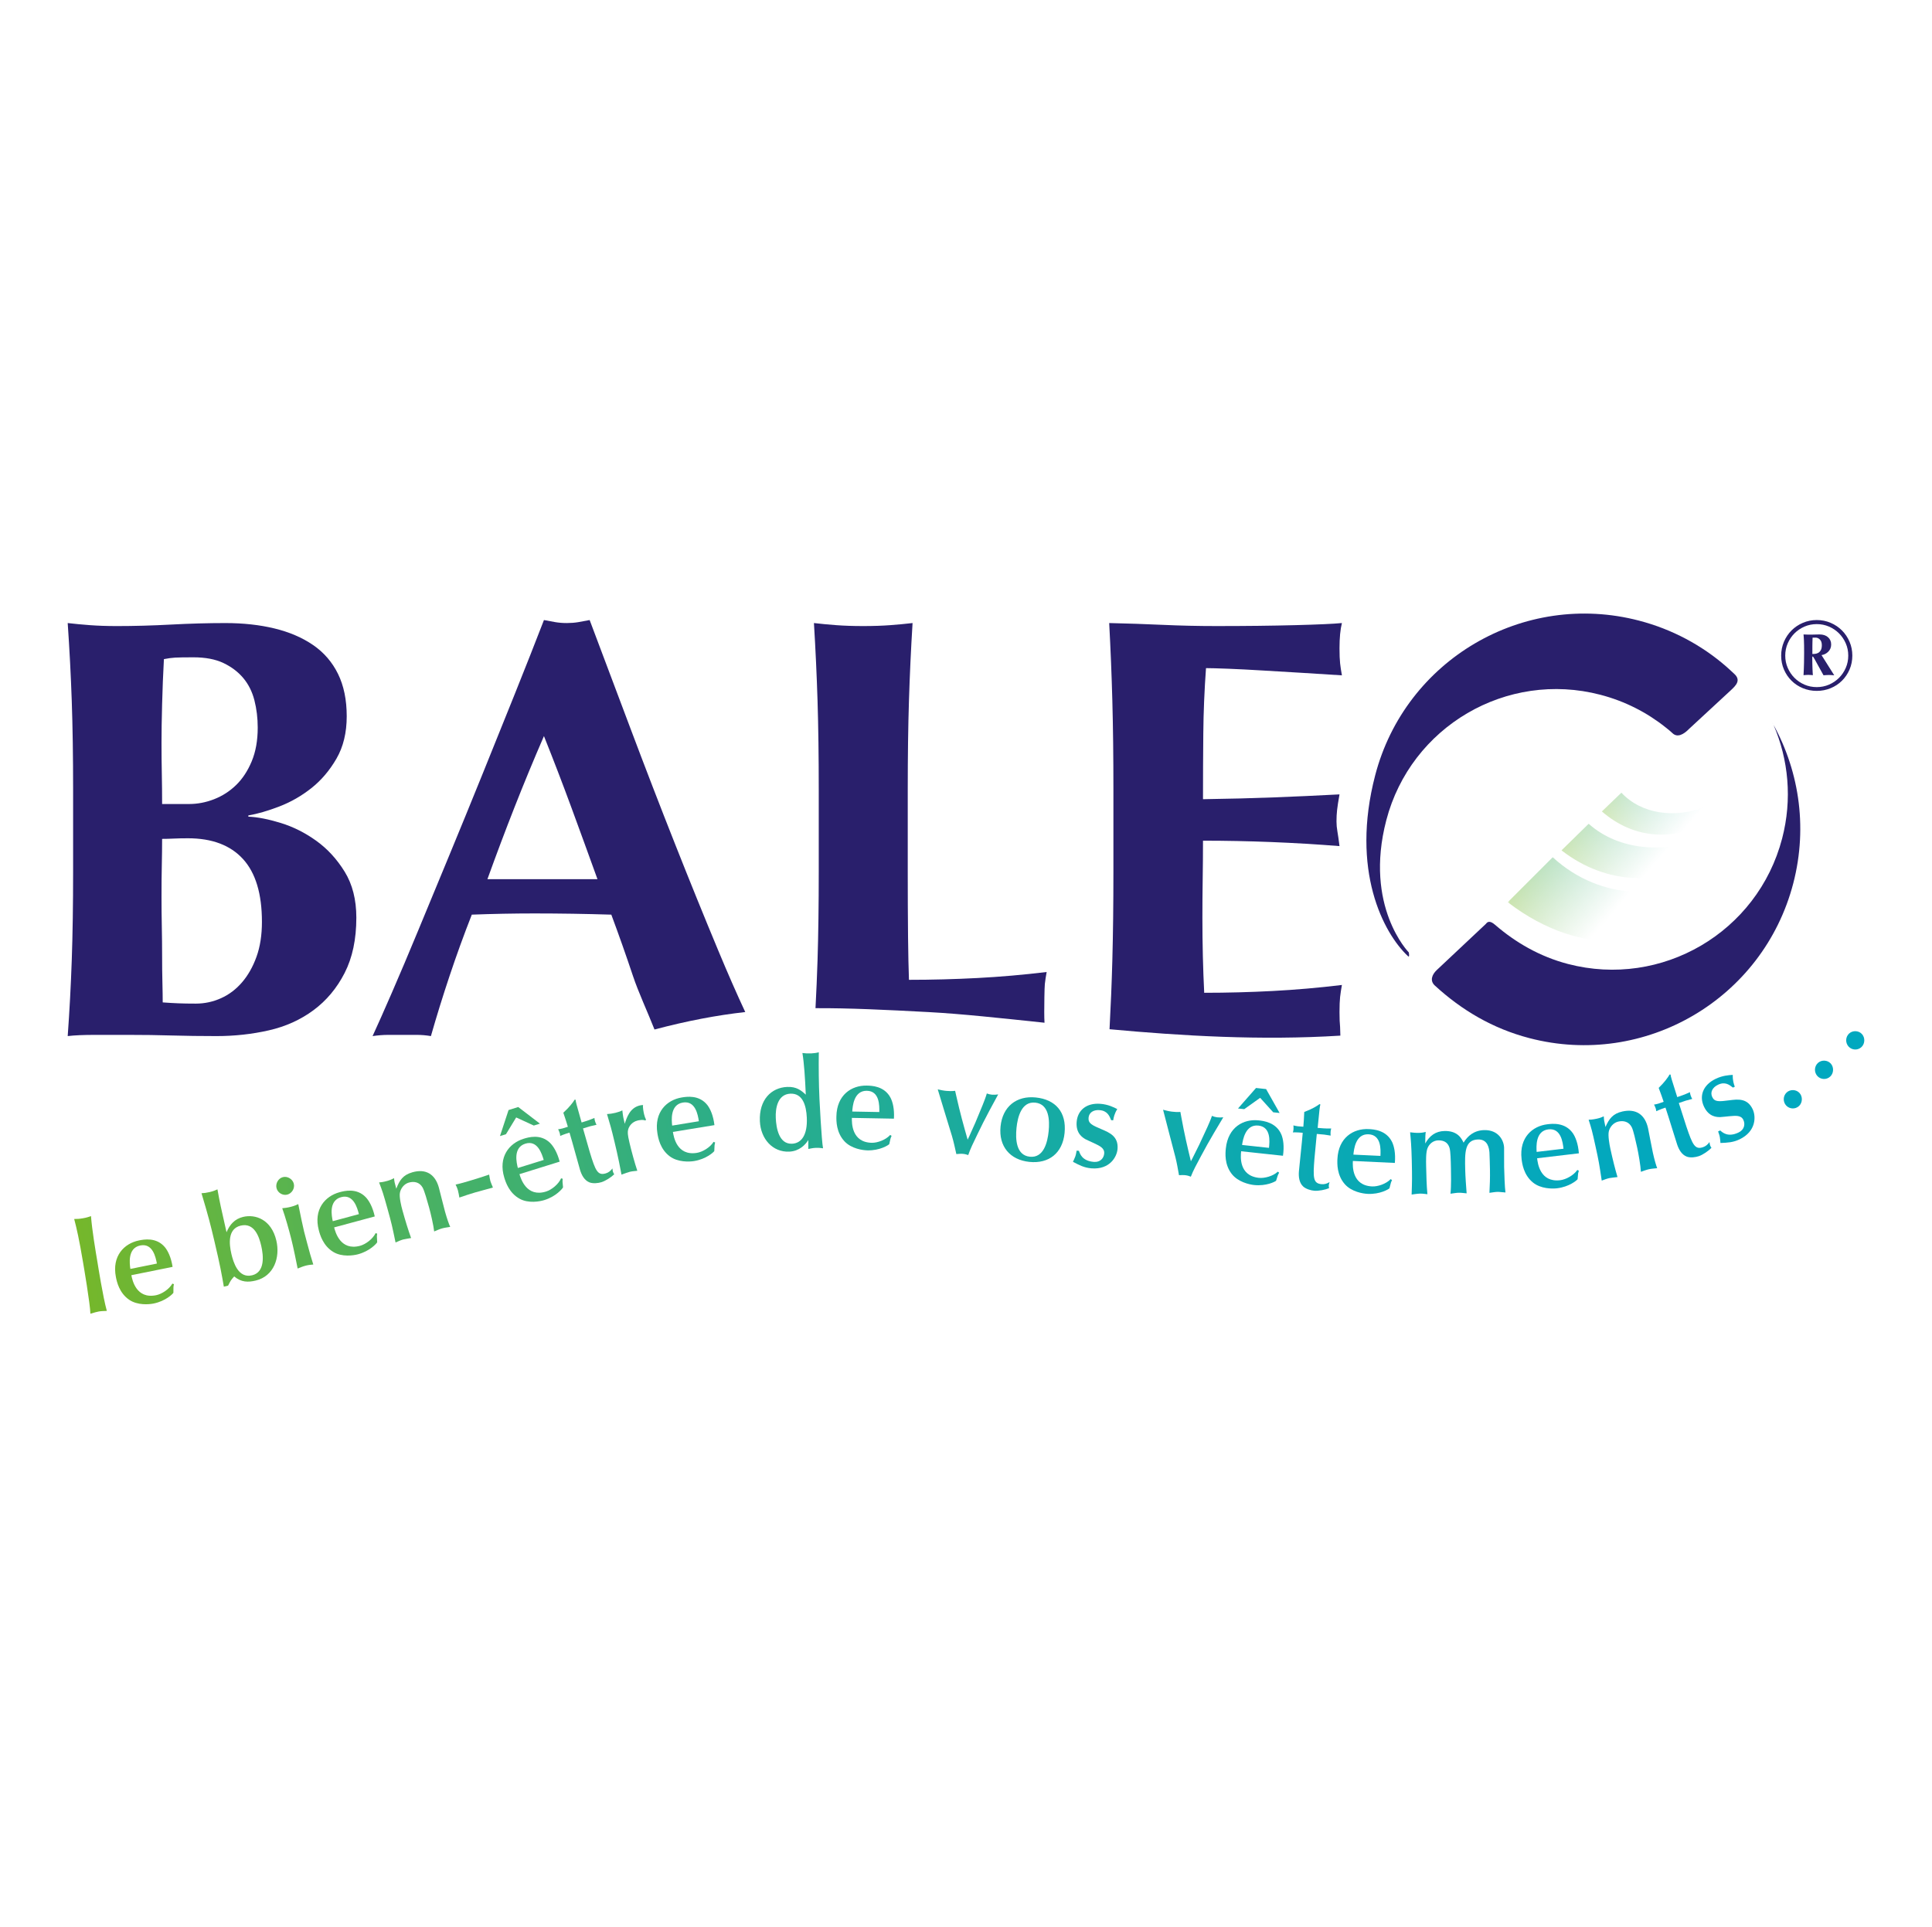 <?xml version="1.0" encoding="UTF-8"?> <!-- Generator: Adobe Illustrator 17.0.0, SVG Export Plug-In . SVG Version: 6.00 Build 0) --> <svg xmlns="http://www.w3.org/2000/svg" xmlns:xlink="http://www.w3.org/1999/xlink" id="Calque_1" x="0px" y="0px" width="445px" height="444px" viewBox="0 0 445 444" xml:space="preserve"> <g> <g> <path fill="#291F6C" d="M410.899,147.841c0.428-0.999,1.012-1.869,1.753-2.609c0.74-0.739,1.607-1.323,2.609-1.75 c0.998-0.427,2.064-0.641,3.194-0.641c1.13,0,2.193,0.214,3.194,0.641c0.999,0.427,1.868,1.012,2.609,1.75 c0.739,0.741,1.323,1.611,1.75,2.609c0.428,1.001,0.641,2.066,0.641,3.195c0,1.144-0.213,2.212-0.641,3.204 c-0.428,0.992-1.012,1.854-1.75,2.586c-0.74,0.734-1.61,1.306-2.609,1.718c-1.001,0.412-2.064,0.618-3.194,0.618 c-1.13,0-2.196-0.206-3.194-0.618c-1.001-0.412-1.868-0.985-2.609-1.718c-0.742-0.732-1.326-1.594-1.753-2.586 c-0.425-0.993-0.641-2.06-0.641-3.204C410.259,149.908,410.475,148.842,410.899,147.841z M425.138,148.209 c-0.381-0.877-0.901-1.644-1.556-2.301c-0.657-0.656-1.423-1.176-2.299-1.557c-0.88-0.381-1.822-0.573-2.828-0.573 c-1.009,0-1.95,0.192-2.829,0.573c-0.877,0.381-1.644,0.901-2.301,1.557c-0.655,0.656-1.172,1.423-1.553,2.301 c-0.384,0.877-0.575,1.82-0.575,2.827s0.191,1.95,0.575,2.827c0.381,0.877,0.898,1.644,1.553,2.301 c0.657,0.656,1.423,1.174,2.301,1.557c0.879,0.381,1.82,0.571,2.829,0.571c1.006,0,1.947-0.191,2.828-0.571 c0.876-0.383,1.642-0.901,2.299-1.557c0.655-0.656,1.175-1.423,1.556-2.301c0.384-0.877,0.572-1.82,0.572-2.827 S425.522,149.087,425.138,148.209z M421.865,155.522c-0.198-0.015-0.404-0.022-0.617-0.022c-0.215,0-0.421,0.007-0.618,0.022 c-0.198,0.015-0.404,0.031-0.619,0.046c-0.597-1.069-1.052-1.895-1.374-2.485c-0.32-0.587-0.558-1.017-0.709-1.292 c-0.153-0.275-0.251-0.435-0.296-0.481c-0.047-0.047-0.085-0.07-0.117-0.07c-0.045,0-0.072,0.02-0.079,0.058 c-0.007,0.038-0.013,0.14-0.013,0.309c0,0.336,0.006,0.707,0.013,1.11c0.007,0.404,0.017,0.798,0.033,1.179 c0.015,0.382,0.031,0.722,0.045,1.019c0.016,0.297,0.032,0.507,0.047,0.629c-0.166-0.014-0.344-0.029-0.524-0.045 c-0.185-0.016-0.369-0.023-0.552-0.023c-0.166,0-0.345,0.007-0.527,0.023c-0.183,0.015-0.365,0.031-0.549,0.045 c0-0.076,0.009-0.225,0.023-0.446c0.013-0.222,0.029-0.534,0.044-0.939c0.016-0.404,0.031-0.912,0.047-1.521 c0.016-0.61,0.023-1.344,0.023-2.198c0-0.701-0.003-1.295-0.01-1.774c-0.009-0.48-0.02-0.882-0.036-1.201 c-0.016-0.322-0.031-0.584-0.047-0.79c-0.012-0.207-0.028-0.379-0.044-0.515c0.307,0.015,0.607,0.026,0.904,0.033 c0.299,0.008,0.593,0.01,0.883,0.01c0.21,0,0.473-0.005,0.777-0.02c0.307-0.015,0.68-0.023,1.123-0.023 c0.823,0,1.477,0.214,1.956,0.641c0.48,0.428,0.723,0.983,0.723,1.67c0,0.657-0.219,1.206-0.654,1.65 c-0.435,0.442-0.958,0.707-1.566,0.8l2.928,4.646C422.27,155.553,422.062,155.537,421.865,155.522z M419.175,147.327 c-0.298-0.29-0.622-0.435-0.972-0.435h-0.71c-0.016,0.412-0.026,0.793-0.033,1.145c-0.009,0.351-0.013,0.672-0.013,0.961v1.671 c0.155,0,0.352-0.012,0.597-0.035c0.244-0.023,0.483-0.094,0.72-0.217c0.238-0.122,0.438-0.324,0.607-0.607 c0.168-0.28,0.253-0.674,0.253-1.179C419.623,148.052,419.474,147.617,419.175,147.327z"></path> </g> <g> <path fill="#291F6C" d="M16.529,221.165c-0.207,5.956-0.519,11.798-0.934,17.522c1.566-0.187,3.661-0.277,6.289-0.277 c2.625,0,5.183,0,7.672,0c3.501,0,6.841,0.045,10.02,0.139c3.176,0.091,6.609,0.139,10.297,0.139 c4.146,0,8.154-0.438,12.024-1.317c3.869-0.876,7.302-2.423,10.296-4.639c2.995-2.216,5.391-5.077,7.187-8.588 c1.796-3.508,2.696-7.756,2.696-12.742c0-4.155-0.9-7.686-2.696-10.595c-1.796-2.908-3.984-5.284-6.564-7.132 c-2.579-1.847-5.297-3.207-8.154-4.086c-2.857-0.877-5.345-1.362-7.464-1.454v-0.277c2.131-0.368,4.519-1.061,7.161-2.077 c2.64-1.016,5.097-2.425,7.369-4.225c2.27-1.801,4.194-4.063,5.77-6.786c1.575-2.722,2.363-5.978,2.363-9.765 c0-3.785-0.671-7.04-2.008-9.764c-1.34-2.722-3.255-4.94-5.748-6.649c-2.493-1.706-5.449-2.978-8.865-3.809 c-3.417-0.831-7.202-1.247-11.357-1.247c-3.971,0-8.127,0.117-12.466,0.346c-4.341,0.232-8.496,0.347-12.465,0.347 c-2.309,0-4.387-0.07-6.232-0.209c-1.848-0.139-3.556-0.298-5.125-0.485c0.415,6.004,0.727,11.98,0.934,17.936 c0.208,5.956,0.312,12.766,0.312,20.43v18.837C16.84,208.402,16.737,215.211,16.529,221.165z M37.339,162.233 c0.091-3.508,0.229-6.97,0.415-10.388c0.922-0.184,1.776-0.299,2.563-0.346c0.783-0.045,2.192-0.07,4.224-0.07 c2.771,0,5.077,0.439,6.925,1.317c1.847,0.879,3.37,2.032,4.571,3.463c1.199,1.432,2.053,3.14,2.562,5.124 c0.506,1.987,0.762,4.086,0.762,6.302c0,2.956-0.463,5.54-1.385,7.757c-0.924,2.216-2.125,4.039-3.601,5.47 c-1.478,1.434-3.163,2.517-5.055,3.255c-1.893,0.74-3.809,1.108-5.748,1.108h-6.233c0-2.4-0.024-4.731-0.069-6.994 c-0.047-2.263-0.069-4.641-0.069-7.134C37.201,168.696,37.246,165.743,37.339,162.233z M37.27,199.282 c0.045-2.077,0.069-4.086,0.069-6.025c0.831,0,1.707-0.022,2.631-0.069c0.922-0.045,2.031-0.07,3.325-0.07 c5.54,0,9.764,1.593,12.673,4.779c2.909,3.185,4.363,8.011,4.363,14.474c0,3.047-0.415,5.725-1.247,8.033 c-0.831,2.308-1.939,4.271-3.324,5.886c-1.385,1.616-3.001,2.839-4.848,3.67c-1.848,0.832-3.787,1.247-5.817,1.247 c-1.571,0-2.908-0.022-4.017-0.069c-1.108-0.045-2.309-0.115-3.601-0.209c0-1.198-0.024-2.722-0.069-4.571 c-0.047-1.845-0.069-3.877-0.069-6.093c0-2.216-0.024-4.479-0.069-6.787c-0.047-2.308-0.069-4.571-0.069-6.788 C37.201,203.832,37.223,201.36,37.27,199.282z"></path> <path fill="#291F6C" d="M165.456,219.019c-3.234-7.756-6.558-15.949-9.973-24.584c-3.417-8.633-6.811-17.428-10.18-26.385 c-3.372-8.956-6.534-17.358-9.488-25.207c-0.924,0.186-1.801,0.346-2.631,0.485c-0.831,0.139-1.71,0.207-2.632,0.207 c-0.924,0-1.801-0.069-2.631-0.207c-0.831-0.139-1.71-0.299-2.632-0.485c-2.032,5.262-4.272,10.941-6.717,17.036 c-2.447,6.095-4.941,12.281-7.479,18.56c-2.541,6.28-5.079,12.488-7.618,18.628c-2.541,6.143-4.917,11.89-7.133,17.244 c-2.216,5.356-4.248,10.159-6.094,14.404c-1.848,4.249-3.324,7.573-4.432,9.973c1.292-0.187,2.493-0.277,3.601-0.277 c1.108,0,2.217,0,3.325,0c1.108,0,2.192,0,3.255,0c1.06,0,2.147,0.09,3.255,0.277c1.292-4.524,2.722-9.141,4.294-13.85 c1.569-4.709,3.276-9.418,5.125-14.128c2.4-0.09,4.8-0.161,7.202-0.207c2.4-0.045,4.8-0.07,7.202-0.07 c2.954,0,5.909,0.025,8.865,0.07c2.954,0.047,5.908,0.117,8.864,0.207c1.753,4.709,3.415,9.419,4.987,14.128 c1.242,3.73,3.385,8.329,4.96,12.334c7.6-2.012,14.323-3.279,20.903-4.023C169.713,228.987,167.649,224.286,165.456,219.019z M112.27,202.537c2.03-5.63,4.107-11.15,6.232-16.551c2.123-5.401,4.384-10.872,6.786-16.412 c2.216,5.54,4.315,11.011,6.302,16.412c1.985,5.401,3.993,10.921,6.025,16.551H112.27z"></path> <path fill="#291F6C" d="M213.947,233.162c7.57,0.406,16.614,1.394,26.637,2.449c-0.041-0.688-0.061-1.5-0.061-2.463 c0-1.477,0.044-5.622,0.137-6.452c0.093-0.832,0.231-1.753,0.417-2.771c-5.357,0.647-10.665,1.108-15.929,1.385 c-5.264,0.277-10.524,0.415-15.788,0.415c-0.093-3.6-0.163-4.857-0.207-9.753c-0.05-4.893-0.07-9.972-0.07-15.234V181.9 c0-7.664,0.09-14.474,0.277-20.43c0.184-5.956,0.461-11.932,0.832-17.936c-1.574,0.187-3.279,0.346-5.127,0.485 c-1.848,0.139-3.924,0.209-6.233,0.209c-2.306,0-4.385-0.07-6.23-0.209c-1.848-0.139-3.556-0.298-5.127-0.485 c0.368,6.004,0.645,11.98,0.832,17.936c0.184,5.956,0.277,12.766,0.277,20.43v18.837c0,7.665-0.093,14.474-0.277,20.428 c-0.117,3.749-0.283,7.437-0.473,11.094C195.589,232.222,203.93,232.625,213.947,233.162z"></path> <path fill="#291F6C" d="M308.728,238.583c-0.02-1.057-0.044-1.804-0.061-1.974c-0.09-0.832-0.137-1.985-0.137-3.463 c0-1.477,0.047-2.632,0.137-3.463c0.093-0.832,0.231-1.753,0.417-2.771c-5.357,0.647-10.665,1.108-15.929,1.385 c-5.264,0.277-10.525,0.415-15.789,0.415c-0.277-5.54-0.415-11.309-0.415-17.313c0-2.953,0.02-5.908,0.067-8.864 c0.047-2.955,0.07-5.908,0.07-8.864c10.435,0,20.916,0.415,31.441,1.247c-0.187-1.476-0.347-2.609-0.485-3.394 c-0.14-0.784-0.207-1.544-0.207-2.285c0-0.923,0.044-1.801,0.137-2.632c0.091-0.831,0.277-2.031,0.555-3.601 c-5.264,0.277-10.318,0.508-15.167,0.692c-4.846,0.187-10.271,0.326-16.274,0.416c0-5.077,0.02-10.11,0.07-15.097 c0.044-4.987,0.254-10.017,0.622-15.097c1.016,0,2.724,0.048,5.127,0.139c2.4,0.093,5.1,0.232,8.102,0.416 c2.998,0.186,6.093,0.369,9.278,0.553c3.185,0.187,6.116,0.371,8.797,0.555c-0.187-1.016-0.324-1.94-0.417-2.771 c-0.09-0.831-0.137-1.984-0.137-3.463c0-2.4,0.184-4.338,0.555-5.817c-1.848,0.187-5.427,0.346-10.735,0.485 c-5.311,0.139-11.38,0.209-18.212,0.209c-4.155,0-8.265-0.092-12.326-0.277c-4.065-0.184-8.173-0.323-12.331-0.416 c0.324,6.004,0.566,11.98,0.727,17.936c0.161,5.956,0.245,12.766,0.245,20.43v18.837c0,7.665-0.085,14.474-0.245,20.428 c-0.146,5.414-0.368,10.721-0.648,15.943C272.108,238.633,290.402,239.734,308.728,238.583z"></path> </g> <g> <linearGradient id="SVGID_1_" gradientUnits="userSpaceOnUse" x1="14.504" y1="289.083" x2="448.017" y2="239.753" gradientTransform="matrix(0.988 -0.018 0.018 1 -2.347 3.118)"> <stop offset="0" style="stop-color:#76B72A"></stop> <stop offset="0.067" style="stop-color:#65B540"></stop> <stop offset="0.205" style="stop-color:#46B167"></stop> <stop offset="0.349" style="stop-color:#2DAE87"></stop> <stop offset="0.496" style="stop-color:#19ABA0"></stop> <stop offset="0.649" style="stop-color:#0BA9B2"></stop> <stop offset="0.812" style="stop-color:#03A8BD"></stop> <stop offset="1" style="stop-color:#00A8C0"></stop> </linearGradient> <path fill="url(#SVGID_1_)" d="M17.086,280.825c0.747-0.009,1.106-0.009,2.039-0.171c0.961-0.165,1.266-0.308,1.833-0.502 c0.245,3.233,1.024,7.861,1.535,10.894c0.1,0.59,1.204,7.68,2.113,10.951c-0.592,0.041-1.193,0.023-1.805,0.127 c-0.495,0.086-0.98,0.229-1.979,0.524c-0.062-2.325-1.566-11.074-1.684-11.782c-0.923-5.481-1.461-7.785-2.052-10.048V280.825z"></path> <linearGradient id="SVGID_2_" gradientUnits="userSpaceOnUse" x1="14.879" y1="292.37" x2="448.37" y2="243.042" gradientTransform="matrix(0.988 -0.018 0.018 1 -2.347 3.118)"> <stop offset="0" style="stop-color:#76B72A"></stop> <stop offset="0.067" style="stop-color:#65B540"></stop> <stop offset="0.205" style="stop-color:#46B167"></stop> <stop offset="0.349" style="stop-color:#2DAE87"></stop> <stop offset="0.496" style="stop-color:#19ABA0"></stop> <stop offset="0.649" style="stop-color:#0BA9B2"></stop> <stop offset="0.812" style="stop-color:#03A8BD"></stop> <stop offset="1" style="stop-color:#00A8C0"></stop> </linearGradient> <path fill="url(#SVGID_2_)" d="M30.256,293.772c0.214,1.085,1.095,5.543,5.7,4.611c1.303-0.263,3.012-1.371,3.747-2.677 l0.359,0.14c-0.047,0.222-0.093,0.445-0.11,0.663l-0.012,1.312c-0.155,0.276-1.79,1.917-4.569,2.479 c-1.072,0.217-3.708,0.445-5.625-0.874c-2.301-1.579-2.844-4.184-3.047-5.208c-0.962-4.87,1.898-7.764,5.316-8.455 c1.072-0.216,3.996-0.807,5.973,1.568c0.677,0.841,1.412,2.277,1.766,4.522L30.256,293.772z M36.14,291.091 c-0.284-1.439-0.939-4.75-3.835-4.166c-2.983,0.603-2.438,4.274-2.276,5.4L36.14,291.091z"></path> <linearGradient id="SVGID_3_" gradientUnits="userSpaceOnUse" x1="14.26" y1="286.933" x2="447.744" y2="237.605" gradientTransform="matrix(0.988 -0.018 0.018 1 -2.347 3.118)"> <stop offset="0" style="stop-color:#76B72A"></stop> <stop offset="0.067" style="stop-color:#65B540"></stop> <stop offset="0.205" style="stop-color:#46B167"></stop> <stop offset="0.349" style="stop-color:#2DAE87"></stop> <stop offset="0.496" style="stop-color:#19ABA0"></stop> <stop offset="0.649" style="stop-color:#0BA9B2"></stop> <stop offset="0.812" style="stop-color:#03A8BD"></stop> <stop offset="1" style="stop-color:#00A8C0"></stop> </linearGradient> <path fill="url(#SVGID_3_)" d="M58.905,295.007c-1.723,0.416-3.328,0.436-4.96-0.952c-0.725,0.79-0.812,0.934-1.41,2.124 l-0.977,0.236c-0.523-2.978-0.812-4.722-2.193-10.566c-0.9-3.807-1.368-5.661-2.955-10.959c0.602-0.023,1.161-0.096,1.965-0.29 c0.804-0.194,1.243-0.394,1.71-0.604c0.59,3.27,0.742,3.909,2.093,9.883c0.735-1.775,1.885-3.068,3.81-3.533 c2.842-0.687,6.51,0.577,7.658,5.432C64.571,289.704,63.097,293.994,58.905,295.007z M60.153,286.93 c-0.454-1.918-1.536-5.344-4.724-4.575c-2.987,0.724-2.685,4.184-2.128,6.538c0.426,1.803,1.526,5.686,4.77,4.902 C61.029,293.08,60.729,289.372,60.153,286.93z"></path> <linearGradient id="SVGID_4_" gradientUnits="userSpaceOnUse" x1="14.1" y1="285.6" x2="447.656" y2="236.264" gradientTransform="matrix(0.988 -0.018 0.018 1 -2.347 3.118)"> <stop offset="0" style="stop-color:#76B72A"></stop> <stop offset="0.067" style="stop-color:#65B540"></stop> <stop offset="0.205" style="stop-color:#46B167"></stop> <stop offset="0.349" style="stop-color:#2DAE87"></stop> <stop offset="0.496" style="stop-color:#19ABA0"></stop> <stop offset="0.649" style="stop-color:#0BA9B2"></stop> <stop offset="0.812" style="stop-color:#03A8BD"></stop> <stop offset="1" style="stop-color:#00A8C0"></stop> </linearGradient> <path fill="url(#SVGID_4_)" d="M63.693,273.716c-0.269-1.071,0.407-2.263,1.466-2.536c1.059-0.273,2.243,0.442,2.512,1.514 c0.277,1.101-0.471,2.25-1.501,2.514C65.139,275.474,63.969,274.817,63.693,273.716z M67.914,289.072 c-0.315-1.493-0.547-2.543-0.817-3.614c-0.515-2.058-1.38-5.137-2.09-7.113c0.595-0.061,1.131-0.105,1.96-0.318 c0.858-0.222,1.295-0.426,1.731-0.629l0.27,1.318c0.248,1.232,0.81,3.956,1.072,4.998c0.32,1.276,1.127,4.245,1.409,5.252 c0.096,0.377,0.624,1.998,0.712,2.346c-0.566,0.052-1.074,0.092-1.703,0.252c-0.659,0.169-1.266,0.418-1.902,0.674L67.914,289.072 z"></path> <linearGradient id="SVGID_5_" gradientUnits="userSpaceOnUse" x1="14.317" y1="287.456" x2="447.818" y2="238.127" gradientTransform="matrix(0.988 -0.018 0.018 1 -2.347 3.118)"> <stop offset="0" style="stop-color:#76B72A"></stop> <stop offset="0.067" style="stop-color:#65B540"></stop> <stop offset="0.205" style="stop-color:#46B167"></stop> <stop offset="0.349" style="stop-color:#2DAE87"></stop> <stop offset="0.496" style="stop-color:#19ABA0"></stop> <stop offset="0.649" style="stop-color:#0BA9B2"></stop> <stop offset="0.812" style="stop-color:#03A8BD"></stop> <stop offset="1" style="stop-color:#00A8C0"></stop> </linearGradient> <path fill="url(#SVGID_5_)" d="M76.96,282.761c0.282,1.069,1.439,5.462,5.977,4.239c1.285-0.347,2.922-1.56,3.574-2.914 l0.367,0.118c-0.033,0.225-0.065,0.451-0.068,0.667l0.069,1.314c-0.139,0.283-1.666,2.026-4.408,2.765 c-1.055,0.286-3.672,0.68-5.668-0.514c-2.394-1.429-3.1-3.994-3.366-5.004c-1.264-4.798,1.412-7.871,4.781-8.779 c1.055-0.285,3.938-1.061,6.058,1.184c0.728,0.793,1.553,2.182,2.044,4.401L76.96,282.761z M82.668,279.707 c-0.373-1.416-1.234-4.683-4.087-3.914c-2.94,0.793-2.168,4.422-1.936,5.537L82.668,279.707z"></path> <linearGradient id="SVGID_6_" gradientUnits="userSpaceOnUse" x1="14.094" y1="285.515" x2="447.606" y2="236.184" gradientTransform="matrix(0.988 -0.018 0.018 1 -2.347 3.118)"> <stop offset="0" style="stop-color:#76B72A"></stop> <stop offset="0.067" style="stop-color:#65B540"></stop> <stop offset="0.205" style="stop-color:#46B167"></stop> <stop offset="0.349" style="stop-color:#2DAE87"></stop> <stop offset="0.496" style="stop-color:#19ABA0"></stop> <stop offset="0.649" style="stop-color:#0BA9B2"></stop> <stop offset="0.812" style="stop-color:#03A8BD"></stop> <stop offset="1" style="stop-color:#00A8C0"></stop> </linearGradient> <path fill="url(#SVGID_6_)" d="M102.511,279.161c0.401,1.438,0.887,2.852,1.185,3.483c-0.642,0.12-1.27,0.174-1.895,0.353 c-0.626,0.178-1.276,0.487-1.799,0.699c-0.158-1.447-0.797-4.185-1.174-5.537c-0.416-1.495-1.074-3.857-1.488-4.576 c-0.718-1.255-1.951-1.493-3.173-1.146c-1.079,0.308-1.874,1.311-2.065,2.391c-0.166,0.947,0.302,2.957,0.575,3.936 c0.729,2.619,1.322,4.531,2.01,6.446c-0.292,0.053-1.583,0.264-1.839,0.339c-0.568,0.162-1.169,0.426-1.742,0.683 c-0.81-3.9-0.901-4.341-1.856-7.766c-1.018-3.654-1.143-3.991-1.935-6.064c0.301-0.023,0.901-0.07,1.925-0.362 c0.766-0.219,1.084-0.402,1.515-0.619c0.091,0.876,0.123,0.99,0.523,2.429c0.724-1.915,1.512-3.165,3.701-3.787 c3.098-0.883,5.243,0.431,6.1,3.509C101.303,274.379,102.119,277.75,102.511,279.161z"></path> <linearGradient id="SVGID_7_" gradientUnits="userSpaceOnUse" x1="13.802" y1="282.857" x2="447.259" y2="233.532" gradientTransform="matrix(0.988 -0.018 0.018 1 -2.347 3.118)"> <stop offset="0" style="stop-color:#76B72A"></stop> <stop offset="0.067" style="stop-color:#65B540"></stop> <stop offset="0.205" style="stop-color:#46B167"></stop> <stop offset="0.349" style="stop-color:#2DAE87"></stop> <stop offset="0.496" style="stop-color:#19ABA0"></stop> <stop offset="0.649" style="stop-color:#0BA9B2"></stop> <stop offset="0.812" style="stop-color:#03A8BD"></stop> <stop offset="1" style="stop-color:#00A8C0"></stop> </linearGradient> <path fill="url(#SVGID_7_)" d="M105.803,275.884c-0.085-0.504-0.192-1.19-0.342-1.706c-0.158-0.546-0.307-0.844-0.526-1.277 c1.186-0.26,2.376-0.615,3.538-0.962c1.501-0.445,2.456-0.761,4.195-1.343c0.085,0.505,0.159,1.076,0.293,1.536 c0.093,0.315,0.447,1.114,0.576,1.45c-1.219,0.362-2.745,0.724-4.104,1.128c-0.906,0.27-2.654,0.823-3.629,1.177V275.884z"></path> <linearGradient id="SVGID_8_" gradientUnits="userSpaceOnUse" x1="13.156" y1="277.272" x2="446.664" y2="227.942" gradientTransform="matrix(0.988 -0.018 0.018 1 -2.347 3.118)"> <stop offset="0" style="stop-color:#76B72A"></stop> <stop offset="0.067" style="stop-color:#65B540"></stop> <stop offset="0.205" style="stop-color:#46B167"></stop> <stop offset="0.349" style="stop-color:#2DAE87"></stop> <stop offset="0.496" style="stop-color:#19ABA0"></stop> <stop offset="0.649" style="stop-color:#0BA9B2"></stop> <stop offset="0.812" style="stop-color:#03A8BD"></stop> <stop offset="1" style="stop-color:#00A8C0"></stop> </linearGradient> <path fill="url(#SVGID_8_)" d="M124.362,258.86l-1.412,0.439l-4.058-1.867l-2.35,3.86l-1.383,0.431l1.978-5.997l2.23-0.693 L124.362,258.86z M119.648,270.495c0.322,1.058,1.642,5.403,6.13,4.004c1.27-0.394,2.86-1.67,3.46-3.045l0.373,0.102 c-0.024,0.228-0.048,0.452-0.044,0.671l0.118,1.308c-0.128,0.289-1.589,2.089-4.3,2.931c-1.044,0.326-3.643,0.822-5.681-0.295 c-2.446-1.337-3.247-3.871-3.551-4.873c-1.443-4.744,1.115-7.918,4.447-8.954c1.044-0.324,3.895-1.212,6.097,0.95 c0.758,0.766,1.634,2.12,2.209,4.32L119.648,270.495z M125.236,267.223c-0.427-1.401-1.408-4.632-4.23-3.753 c-2.909,0.905-2.001,4.502-1.727,5.606L125.236,267.223z"></path> <linearGradient id="SVGID_9_" gradientUnits="userSpaceOnUse" x1="13.027" y1="276.106" x2="446.521" y2="226.777" gradientTransform="matrix(0.988 -0.018 0.018 1 -2.347 3.118)"> <stop offset="0" style="stop-color:#76B72A"></stop> <stop offset="0.067" style="stop-color:#65B540"></stop> <stop offset="0.205" style="stop-color:#46B167"></stop> <stop offset="0.349" style="stop-color:#2DAE87"></stop> <stop offset="0.496" style="stop-color:#19ABA0"></stop> <stop offset="0.649" style="stop-color:#0BA9B2"></stop> <stop offset="0.812" style="stop-color:#03A8BD"></stop> <stop offset="1" style="stop-color:#00A8C0"></stop> </linearGradient> <path fill="url(#SVGID_9_)" d="M132.586,253.357c0.009,0.435,0.155,0.921,1.374,5.235c1.27-0.396,1.439-0.448,1.939-0.635 l1.018-0.41c0.022,0.274,0.045,0.455,0.133,0.742c0.095,0.314,0.201,0.562,0.345,0.831c-1.249,0.263-1.559,0.359-3.112,0.844 c0.374,1.229,1.218,4.314,1.583,5.515c1.286,4.229,1.801,5.414,3.692,4.826c0.622-0.193,1.069-0.552,1.512-1.127 c0.015,0.152,0.026,0.49,0.095,0.721c0.087,0.286,0.195,0.439,0.312,0.622c-0.688,0.683-2.006,1.531-2.938,1.822 c-0.79,0.245-1.961,0.359-2.767,0.047c-1.194-0.473-1.819-1.718-2.167-2.861c-0.382-1.258-1.733-6.312-2.428-8.599l-0.847,0.263 c-0.536,0.168-0.971,0.366-1.301,0.501c-0.015-0.152-0.019-0.371-0.106-0.657c-0.095-0.312-0.202-0.563-0.363-0.887 c0.206-0.032,0.627-0.07,0.995-0.184l1.242-0.387c-0.243-0.8-0.59-1.944-1.047-3.241c1.384-1.245,2.241-2.387,2.61-3.003 L132.586,253.357z"></path> <linearGradient id="SVGID_10_" gradientUnits="userSpaceOnUse" x1="13.165" y1="277.154" x2="446.597" y2="227.832" gradientTransform="matrix(0.988 -0.018 0.018 1 -2.347 3.118)"> <stop offset="0" style="stop-color:#76B72A"></stop> <stop offset="0.067" style="stop-color:#65B540"></stop> <stop offset="0.205" style="stop-color:#46B167"></stop> <stop offset="0.349" style="stop-color:#2DAE87"></stop> <stop offset="0.496" style="stop-color:#19ABA0"></stop> <stop offset="0.649" style="stop-color:#0BA9B2"></stop> <stop offset="0.812" style="stop-color:#03A8BD"></stop> <stop offset="1" style="stop-color:#00A8C0"></stop> </linearGradient> <path fill="url(#SVGID_10_)" d="M142.588,267.723c-0.245-1.293-0.777-3.53-1.045-4.665c-0.752-3.168-0.982-3.88-1.731-6.405 c0.687-0.044,1.189-0.105,1.936-0.286c0.69-0.167,1.164-0.343,1.596-0.569c0.179,1.524,0.213,1.67,0.551,3.095 c0.479-1.439,1.166-3.665,3.463-4.223c0.288-0.069,0.524-0.095,0.767-0.093c-0.126,0.492,0.141,1.749,0.239,2.156 c0.11,0.464,0.27,0.888,0.439,1.215l-0.166,0.194c-0.585-0.288-1.647-0.031-1.79,0.004c-1.292,0.312-2.019,1.352-2.185,2.19 c-0.096,0.485-0.136,0.956,0.339,2.963c0.441,1.86,1.195,4.66,1.795,6.42c-0.352,0.054-1.103,0.082-1.706,0.229 c-0.488,0.118-1.099,0.358-1.94,0.655L142.588,267.723z"></path> <linearGradient id="SVGID_11_" gradientUnits="userSpaceOnUse" x1="13.065" y1="276.463" x2="446.563" y2="227.134" gradientTransform="matrix(0.988 -0.018 0.018 1 -2.347 3.118)"> <stop offset="0" style="stop-color:#76B72A"></stop> <stop offset="0.067" style="stop-color:#65B540"></stop> <stop offset="0.205" style="stop-color:#46B167"></stop> <stop offset="0.349" style="stop-color:#2DAE87"></stop> <stop offset="0.496" style="stop-color:#19ABA0"></stop> <stop offset="0.649" style="stop-color:#0BA9B2"></stop> <stop offset="0.812" style="stop-color:#03A8BD"></stop> <stop offset="1" style="stop-color:#00A8C0"></stop> </linearGradient> <path fill="url(#SVGID_11_)" d="M154.992,260.765c0.175,1.092,0.892,5.581,5.529,4.823c1.312-0.213,3.06-1.257,3.843-2.537 l0.354,0.155c-0.054,0.222-0.11,0.442-0.134,0.658l-0.061,1.312c-0.166,0.27-1.858,1.85-4.658,2.306 c-1.079,0.175-3.722,0.304-5.59-1.086c-2.241-1.666-2.69-4.289-2.854-5.321c-0.783-4.902,2.182-7.689,5.625-8.249 c1.079-0.177,4.023-0.657,5.911,1.791c0.646,0.864,1.329,2.328,1.6,4.585L154.992,260.765z M160.973,258.304 c-0.231-1.445-0.764-4.782-3.679-4.306c-3.005,0.49-2.594,4.179-2.474,5.311L160.973,258.304z"></path> <linearGradient id="SVGID_12_" gradientUnits="userSpaceOnUse" x1="12.751" y1="273.77" x2="446.266" y2="224.439" gradientTransform="matrix(0.988 -0.018 0.018 1 -2.347 3.118)"> <stop offset="0" style="stop-color:#76B72A"></stop> <stop offset="0.067" style="stop-color:#65B540"></stop> <stop offset="0.205" style="stop-color:#46B167"></stop> <stop offset="0.349" style="stop-color:#2DAE87"></stop> <stop offset="0.496" style="stop-color:#19ABA0"></stop> <stop offset="0.649" style="stop-color:#0BA9B2"></stop> <stop offset="0.812" style="stop-color:#03A8BD"></stop> <stop offset="1" style="stop-color:#00A8C0"></stop> </linearGradient> <path fill="url(#SVGID_12_)" d="M186.18,262.629c-0.662,1.079-2.074,2.576-4.374,2.68c-3.863,0.174-6.603-2.965-6.781-6.997 c-0.221-4.987,2.642-7.748,6.27-7.909c2.182-0.099,3.256,0.81,4.304,1.781c-0.171-3.852-0.374-7.133-0.778-9.598 c0.654,0.091,1.246,0.123,2.101,0.085c0.619-0.028,1.177-0.112,1.674-0.257c-0.05,3.563-0.011,7.151,0.147,10.705 c0.021,0.477,0.485,9.642,0.829,11.423c-0.298-0.047-0.951-0.137-1.689-0.105c-0.737,0.035-1.234,0.175-1.703,0.257 L186.18,262.629z M185.834,257.498c-0.125-2.836-0.958-5.67-3.79-5.543c-2.92,0.13-3.459,3.327-3.358,5.595 c0.101,2.299,0.712,6.071,3.749,5.935C184.618,263.388,186.009,261.44,185.834,257.498z"></path> <linearGradient id="SVGID_13_" gradientUnits="userSpaceOnUse" x1="13.396" y1="279.36" x2="446.892" y2="230.032" gradientTransform="matrix(0.988 -0.018 0.018 1 -2.347 3.118)"> <stop offset="0" style="stop-color:#76B72A"></stop> <stop offset="0.067" style="stop-color:#65B540"></stop> <stop offset="0.205" style="stop-color:#46B167"></stop> <stop offset="0.349" style="stop-color:#2DAE87"></stop> <stop offset="0.496" style="stop-color:#19ABA0"></stop> <stop offset="0.649" style="stop-color:#0BA9B2"></stop> <stop offset="0.812" style="stop-color:#03A8BD"></stop> <stop offset="1" style="stop-color:#00A8C0"></stop> </linearGradient> <path fill="url(#SVGID_13_)" d="M196.216,257.533c-0.02,1.106-0.1,5.649,4.595,5.737c1.328,0.023,3.232-0.689,4.226-1.806 l0.322,0.215c-0.093,0.209-0.185,0.416-0.248,0.625l-0.288,1.279c-0.212,0.236-2.153,1.486-4.989,1.434 c-1.093-0.02-3.714-0.368-5.31-2.072c-1.913-2.039-1.895-4.7-1.876-5.747c0.087-4.963,3.494-7.172,6.978-7.106 c1.093,0.02,4.076,0.074,5.503,2.823c0.485,0.966,0.901,2.528,0.772,4.798L196.216,257.533z M202.532,256.186 c0.025-1.464,0.085-4.843-2.868-4.897c-3.041-0.058-3.285,3.646-3.363,4.782L202.532,256.186z"></path> <linearGradient id="SVGID_14_" gradientUnits="userSpaceOnUse" x1="13.784" y1="282.93" x2="447.314" y2="233.598" gradientTransform="matrix(0.988 -0.018 0.018 1 -2.347 3.118)"> <stop offset="0" style="stop-color:#76B72A"></stop> <stop offset="0.067" style="stop-color:#65B540"></stop> <stop offset="0.205" style="stop-color:#46B167"></stop> <stop offset="0.349" style="stop-color:#2DAE87"></stop> <stop offset="0.496" style="stop-color:#19ABA0"></stop> <stop offset="0.649" style="stop-color:#0BA9B2"></stop> <stop offset="0.812" style="stop-color:#03A8BD"></stop> <stop offset="1" style="stop-color:#00A8C0"></stop> </linearGradient> <path fill="url(#SVGID_14_)" d="M220.259,252.465c0.893,3.974,1.699,6.86,2.623,10.084l0.394-0.835 c0.251-0.55,1.19-2.631,1.372-3.066c0.258-0.639,1.438-3.509,1.692-4.09c0.146-0.346,0.783-1.974,0.955-2.651 c0.403,0.155,0.78,0.245,1.191,0.28c0.382,0.032,0.947,0.018,1.428-0.061l-2.02,3.733c-0.975,1.807-1.892,3.651-2.782,5.497 c-0.852,1.758-1.632,3.341-2.099,4.743c-0.377-0.12-0.692-0.236-1.223-0.28c-0.499-0.042-1.006,0.006-1.514,0.052 c-0.305-1.375-0.606-2.779-1-4.131c-0.514-1.723-2.842-9.232-3.282-10.77c0.64,0.143,1.339,0.29,2.017,0.347 c0.587,0.05,1.209,0.07,1.985-0.015L220.259,252.465z"></path> <linearGradient id="SVGID_15_" gradientUnits="userSpaceOnUse" x1="14.261" y1="287.044" x2="447.774" y2="237.713" gradientTransform="matrix(0.988 -0.018 0.018 1 -2.347 3.118)"> <stop offset="0" style="stop-color:#76B72A"></stop> <stop offset="0.067" style="stop-color:#65B540"></stop> <stop offset="0.205" style="stop-color:#46B167"></stop> <stop offset="0.349" style="stop-color:#2DAE87"></stop> <stop offset="0.496" style="stop-color:#19ABA0"></stop> <stop offset="0.649" style="stop-color:#0BA9B2"></stop> <stop offset="0.812" style="stop-color:#03A8BD"></stop> <stop offset="1" style="stop-color:#00A8C0"></stop> </linearGradient> <path fill="url(#SVGID_15_)" d="M238.585,252.83c4.522,0.472,7.111,3.355,6.62,8.201c-0.467,4.61-3.6,7.108-8.122,6.638 c-4.436-0.463-7.09-3.563-6.623-8.173C230.922,254.917,234.148,252.369,238.585,252.83z M237.204,266.479 c3.2,0.333,4.076-3.331,4.333-5.859c0.254-2.527,0.129-6.265-3.073-6.6c-3.201-0.334-4.08,3.362-4.33,5.829 C233.878,262.377,234.001,266.146,237.204,266.479z"></path> <linearGradient id="SVGID_16_" gradientUnits="userSpaceOnUse" x1="14.637" y1="290.423" x2="448.163" y2="241.091" gradientTransform="matrix(0.988 -0.018 0.018 1 -2.347 3.118)"> <stop offset="0" style="stop-color:#76B72A"></stop> <stop offset="0.067" style="stop-color:#65B540"></stop> <stop offset="0.205" style="stop-color:#46B167"></stop> <stop offset="0.349" style="stop-color:#2DAE87"></stop> <stop offset="0.496" style="stop-color:#19ABA0"></stop> <stop offset="0.649" style="stop-color:#0BA9B2"></stop> <stop offset="0.812" style="stop-color:#03A8BD"></stop> <stop offset="1" style="stop-color:#00A8C0"></stop> </linearGradient> <path fill="url(#SVGID_16_)" d="M248.514,265.12c0.216,0.647,0.709,2.337,3.448,2.553c1.471,0.117,2.288-0.87,2.371-1.941 c0.096-1.253-1.022-1.731-2.365-2.378c-0.374-0.18-1.719-0.766-1.947-0.904c-0.566-0.345-2.244-1.258-2.035-3.971 c0.203-2.654,2.207-4.443,5.476-4.187c1.768,0.14,3.052,0.783,3.879,1.207c-0.679,1.117-0.831,1.944-0.94,2.595l-0.47-0.036 c-0.4-0.993-0.873-2.169-2.668-2.311c-1.413-0.112-2.442,0.556-2.536,1.778c-0.101,1.312,0.876,1.718,3.026,2.638 c1.807,0.774,3.876,1.628,3.652,4.519c-0.14,1.848-1.819,4.806-6.001,4.476c-1.679-0.134-2.819-0.734-4.27-1.509 c0.108-0.231,0.385-0.78,0.537-1.217c0.187-0.495,0.228-1.031,0.312-1.355L248.514,265.12z"></path> <linearGradient id="SVGID_17_" gradientUnits="userSpaceOnUse" x1="15.152" y1="294.493" x2="448.589" y2="245.171" gradientTransform="matrix(0.988 -0.018 0.018 1 -2.347 3.118)"> <stop offset="0" style="stop-color:#76B72A"></stop> <stop offset="0.067" style="stop-color:#65B540"></stop> <stop offset="0.205" style="stop-color:#46B167"></stop> <stop offset="0.349" style="stop-color:#2DAE87"></stop> <stop offset="0.496" style="stop-color:#19ABA0"></stop> <stop offset="0.649" style="stop-color:#0BA9B2"></stop> <stop offset="0.812" style="stop-color:#03A8BD"></stop> <stop offset="1" style="stop-color:#00A8C0"></stop> </linearGradient> <path fill="url(#SVGID_17_)" d="M272.091,257.332c0.731,4.009,1.417,6.928,2.21,10.191l0.428-0.819 c0.274-0.539,1.296-2.581,1.498-3.007c0.286-0.628,1.582-3.448,1.86-4.014c0.159-0.342,0.861-1.941,1.063-2.614 c0.394,0.171,0.769,0.279,1.18,0.33c0.381,0.048,0.946,0.06,1.428,0.001l-2.169,3.646c-1.048,1.766-2.044,3.569-3.009,5.378 c-0.924,1.721-1.768,3.273-2.293,4.654c-0.371-0.137-0.68-0.266-1.209-0.333c-0.499-0.064-1.01-0.035-1.518-0.01 c-0.247-1.387-0.49-2.804-0.831-4.171c-0.442-1.743-2.46-9.348-2.836-10.907c0.633,0.171,1.325,0.347,2,0.432 c0.587,0.073,1.206,0.121,1.987,0.073L272.091,257.332z"></path> <linearGradient id="SVGID_18_" gradientUnits="userSpaceOnUse" x1="15.237" y1="295.48" x2="448.72" y2="246.152" gradientTransform="matrix(0.988 -0.018 0.018 1 -2.347 3.118)"> <stop offset="0" style="stop-color:#76B72A"></stop> <stop offset="0.067" style="stop-color:#65B540"></stop> <stop offset="0.205" style="stop-color:#46B167"></stop> <stop offset="0.349" style="stop-color:#2DAE87"></stop> <stop offset="0.496" style="stop-color:#19ABA0"></stop> <stop offset="0.649" style="stop-color:#0BA9B2"></stop> <stop offset="0.812" style="stop-color:#03A8BD"></stop> <stop offset="1" style="stop-color:#00A8C0"></stop> </linearGradient> <path fill="url(#SVGID_18_)" d="M285.873,265.22c-0.115,1.099-0.59,5.62,4.082,6.125c1.321,0.142,3.279-0.398,4.368-1.425 l0.302,0.244c-0.111,0.199-0.222,0.397-0.302,0.599l-0.4,1.251c-0.229,0.216-2.273,1.287-5.095,0.982 c-1.084-0.117-3.668-0.696-5.109-2.536c-1.73-2.203-1.48-4.852-1.372-5.895c0.52-4.936,4.105-6.833,7.57-6.458 c1.087,0.117,4.054,0.438,5.241,3.302c0.399,1.006,0.676,2.6,0.35,4.849L285.873,265.22z M294.732,256.402l-1.47-0.159 l-3.009-3.331l-3.66,2.61l-1.439-0.155l4.15-4.724l2.319,0.251L294.732,256.402z M292.283,264.438 c0.153-1.457,0.505-4.817-2.431-5.134c-3.026-0.328-3.59,3.341-3.766,4.465L292.283,264.438z"></path> <linearGradient id="SVGID_19_" gradientUnits="userSpaceOnUse" x1="15.714" y1="299.766" x2="449.213" y2="250.437" gradientTransform="matrix(0.988 -0.018 0.018 1 -2.347 3.118)"> <stop offset="0" style="stop-color:#76B72A"></stop> <stop offset="0.067" style="stop-color:#65B540"></stop> <stop offset="0.205" style="stop-color:#46B167"></stop> <stop offset="0.349" style="stop-color:#2DAE87"></stop> <stop offset="0.496" style="stop-color:#19ABA0"></stop> <stop offset="0.649" style="stop-color:#0BA9B2"></stop> <stop offset="0.812" style="stop-color:#03A8BD"></stop> <stop offset="1" style="stop-color:#00A8C0"></stop> </linearGradient> <path fill="url(#SVGID_19_)" d="M304.129,254.462c-0.15,0.406-0.191,0.914-0.632,5.375c1.323,0.108,1.502,0.123,2.032,0.136 l1.096,0.001c-0.082,0.263-0.123,0.441-0.147,0.739c-0.026,0.327-0.018,0.597,0.017,0.898c-1.255-0.222-1.58-0.25-3.195-0.381 c-0.102,1.282-0.444,4.461-0.542,5.713c-0.35,4.409-0.305,5.702,1.67,5.862c0.645,0.053,1.191-0.112,1.814-0.482 c-0.044,0.146-0.156,0.467-0.175,0.705c-0.025,0.299,0.022,0.482,0.063,0.696c-0.887,0.377-2.422,0.672-3.392,0.593 c-0.825-0.067-1.953-0.4-2.588-0.993c-0.937-0.885-1.064-2.274-0.971-3.466c0.104-1.311,0.692-6.511,0.88-8.893l-0.882-0.073 c-0.559-0.044-1.035-0.023-1.391-0.02c0.044-0.146,0.118-0.35,0.142-0.648c0.025-0.327,0.018-0.599-0.013-0.963 c0.204,0.047,0.607,0.169,0.993,0.201l1.292,0.105c0.069-0.835,0.162-2.026,0.212-3.401c1.737-0.636,2.952-1.378,3.518-1.812 L304.129,254.462z"></path> <linearGradient id="SVGID_20_" gradientUnits="userSpaceOnUse" x1="16.252" y1="304.468" x2="449.748" y2="255.139" gradientTransform="matrix(0.988 -0.018 0.018 1 -2.347 3.118)"> <stop offset="0" style="stop-color:#76B72A"></stop> <stop offset="0.067" style="stop-color:#65B540"></stop> <stop offset="0.205" style="stop-color:#46B167"></stop> <stop offset="0.349" style="stop-color:#2DAE87"></stop> <stop offset="0.496" style="stop-color:#19ABA0"></stop> <stop offset="0.649" style="stop-color:#0BA9B2"></stop> <stop offset="0.812" style="stop-color:#03A8BD"></stop> <stop offset="1" style="stop-color:#00A8C0"></stop> </linearGradient> <path fill="url(#SVGID_20_)" d="M311.608,267.457c-0.051,1.104-0.258,5.643,4.43,5.865c1.327,0.063,3.25-0.596,4.276-1.683 l0.314,0.223c-0.098,0.204-0.196,0.41-0.263,0.616l-0.326,1.271c-0.217,0.229-2.193,1.423-5.025,1.289 c-1.092-0.051-3.704-0.473-5.251-2.222c-1.855-2.093-1.762-4.753-1.714-5.798c0.225-4.957,3.692-7.068,7.173-6.905 c1.09,0.052,4.07,0.193,5.422,2.981c0.458,0.978,0.829,2.552,0.635,4.817L311.608,267.457z M317.957,266.289 c0.067-1.463,0.22-4.838-2.73-4.978c-3.038-0.143-3.382,3.553-3.495,4.684L317.957,266.289z"></path> <linearGradient id="SVGID_21_" gradientUnits="userSpaceOnUse" x1="16.589" y1="307.385" x2="450.076" y2="258.057" gradientTransform="matrix(0.988 -0.018 0.018 1 -2.347 3.118)"> <stop offset="0" style="stop-color:#76B72A"></stop> <stop offset="0.067" style="stop-color:#65B540"></stop> <stop offset="0.205" style="stop-color:#46B167"></stop> <stop offset="0.349" style="stop-color:#2DAE87"></stop> <stop offset="0.496" style="stop-color:#19ABA0"></stop> <stop offset="0.649" style="stop-color:#0BA9B2"></stop> <stop offset="0.812" style="stop-color:#03A8BD"></stop> <stop offset="1" style="stop-color:#00A8C0"></stop> </linearGradient> <path fill="url(#SVGID_21_)" d="M328.778,275.118c-0.565-0.047-1.099-0.155-1.689-0.14c-0.708,0.015-1.65,0.187-1.946,0.222 c0.104-3.232,0.123-3.83,0.032-7.896c-0.075-3.26-0.229-4.871-0.381-6.454c0.68,0.076,1.215,0.153,2.041,0.134 c0.708-0.015,1.121-0.114,1.562-0.213c-0.101,0.749-0.098,0.928-0.12,2.664c0.996-1.788,2.391-2.835,4.426-2.88 c3.073-0.069,3.94,1.736,4.404,2.683c0.942-1.547,2.419-2.836,4.753-2.89c3.366-0.073,4.544,2.471,4.581,4.086 c0.028,1.225-0.019,3.171,0.009,4.397c0.028,1.255,0.137,4.813,0.309,5.884c-0.799-0.041-1.362-0.149-1.864-0.137 c-0.561,0.013-1.473,0.184-1.829,0.222c0.088-1.469,0.156-3.652,0.12-5.296c-0.015-0.66-0.076-3.439-0.117-3.976 c-0.079-0.867-0.305-3.074-2.61-3.023c-3.13,0.069-3.063,3.058-2.976,6.886c0.042,1.854,0.201,3.705,0.33,5.527 c-0.593-0.047-1.187-0.152-1.806-0.139c-0.591,0.013-1.06,0.114-1.915,0.222c0.196-1.8,0.126-4.968,0.105-5.806 c-0.044-2.063-0.085-3.857-0.309-4.689c-0.289-1.039-1.018-1.831-2.609-1.796c-1.124,0.026-2.053,0.765-2.473,1.79 c-0.393,0.937-0.349,2.94-0.321,4.195C328.533,270.846,328.581,273.03,328.778,275.118z"></path> <linearGradient id="SVGID_22_" gradientUnits="userSpaceOnUse" x1="16.762" y1="308.871" x2="450.246" y2="259.544" gradientTransform="matrix(0.988 -0.018 0.018 1 -2.347 3.118)"> <stop offset="0" style="stop-color:#76B72A"></stop> <stop offset="0.067" style="stop-color:#65B540"></stop> <stop offset="0.205" style="stop-color:#46B167"></stop> <stop offset="0.349" style="stop-color:#2DAE87"></stop> <stop offset="0.496" style="stop-color:#19ABA0"></stop> <stop offset="0.649" style="stop-color:#0BA9B2"></stop> <stop offset="0.812" style="stop-color:#03A8BD"></stop> <stop offset="1" style="stop-color:#00A8C0"></stop> </linearGradient> <path fill="url(#SVGID_22_)" d="M354.048,266.832c0.124,1.099,0.648,5.611,5.308,5.06c1.321-0.155,3.111-1.12,3.949-2.36 l0.347,0.169c-0.064,0.217-0.127,0.436-0.164,0.649l-0.115,1.308c-0.178,0.263-1.937,1.765-4.753,2.096 c-1.083,0.128-3.727,0.14-5.533-1.331c-2.163-1.76-2.499-4.4-2.619-5.439c-0.571-4.927,2.509-7.576,5.969-7.985 c1.086-0.129,4.048-0.479,5.826,2.048c0.607,0.892,1.226,2.384,1.4,4.649L354.048,266.832z M360.124,264.639 c-0.168-1.454-0.556-4.809-3.49-4.461c-3.017,0.356-2.769,4.058-2.696,5.193L360.124,264.639z"></path> <linearGradient id="SVGID_23_" gradientUnits="userSpaceOnUse" x1="16.627" y1="308.364" x2="450.202" y2="259.026" gradientTransform="matrix(0.988 -0.018 0.018 1 -2.347 3.118)"> <stop offset="0" style="stop-color:#76B72A"></stop> <stop offset="0.067" style="stop-color:#65B540"></stop> <stop offset="0.205" style="stop-color:#46B167"></stop> <stop offset="0.349" style="stop-color:#2DAE87"></stop> <stop offset="0.496" style="stop-color:#19ABA0"></stop> <stop offset="0.649" style="stop-color:#0BA9B2"></stop> <stop offset="0.812" style="stop-color:#03A8BD"></stop> <stop offset="1" style="stop-color:#00A8C0"></stop> </linearGradient> <path fill="url(#SVGID_23_)" d="M380.711,265.572c0.321,1.461,0.727,2.901,0.99,3.547c-0.647,0.083-1.279,0.102-1.912,0.245 c-0.637,0.142-1.302,0.413-1.836,0.594c-0.077-1.454-0.564-4.223-0.863-5.594c-0.334-1.518-0.86-3.914-1.233-4.657 c-0.647-1.293-1.864-1.603-3.105-1.325c-1.095,0.245-1.946,1.203-2.194,2.268c-0.217,0.937,0.136,2.972,0.353,3.965 c0.584,2.657,1.07,4.6,1.65,6.551c-0.295,0.036-1.597,0.175-1.855,0.234c-0.577,0.128-1.193,0.359-1.777,0.582 c-0.594-3.943-0.661-4.387-1.423-7.861c-0.812-3.708-0.918-4.052-1.594-6.162c0.302-0.007,0.904-0.019,1.942-0.252 c0.779-0.175,1.106-0.339,1.55-0.534c0.039,0.879,0.064,0.996,0.385,2.455c0.831-1.87,1.686-3.074,3.906-3.571 c3.143-0.707,5.213,0.73,5.899,3.854C379.77,260.73,380.397,264.143,380.711,265.572z"></path> <linearGradient id="SVGID_24_" gradientUnits="userSpaceOnUse" x1="16.207" y1="303.638" x2="449.646" y2="254.316" gradientTransform="matrix(0.988 -0.018 0.018 1 -2.347 3.118)"> <stop offset="0" style="stop-color:#76B72A"></stop> <stop offset="0.067" style="stop-color:#65B540"></stop> <stop offset="0.205" style="stop-color:#46B167"></stop> <stop offset="0.349" style="stop-color:#2DAE87"></stop> <stop offset="0.496" style="stop-color:#19ABA0"></stop> <stop offset="0.649" style="stop-color:#0BA9B2"></stop> <stop offset="0.812" style="stop-color:#03A8BD"></stop> <stop offset="1" style="stop-color:#00A8C0"></stop> </linearGradient> <path fill="url(#SVGID_24_)" d="M384.788,247.557c0.022,0.435,0.184,0.915,1.533,5.188c1.258-0.435,1.426-0.493,1.92-0.695 l1.004-0.441c0.031,0.274,0.061,0.453,0.156,0.736c0.105,0.312,0.219,0.558,0.371,0.819c-1.239,0.302-1.546,0.407-3.085,0.94 c0.412,1.216,1.35,4.273,1.753,5.461c1.416,4.187,1.965,5.354,3.836,4.709c0.616-0.213,1.051-0.585,1.477-1.175 c0.02,0.15,0.041,0.492,0.118,0.718c0.093,0.282,0.206,0.434,0.33,0.612c-0.666,0.704-1.958,1.594-2.88,1.912 c-0.782,0.271-1.947,0.423-2.762,0.134c-1.21-0.435-1.871-1.658-2.254-2.791c-0.422-1.244-1.927-6.254-2.693-8.518l-0.838,0.29 c-0.53,0.184-0.958,0.394-1.285,0.54c-0.019-0.15-0.028-0.368-0.126-0.651c-0.105-0.311-0.219-0.555-0.388-0.879 c0.203-0.038,0.625-0.088,0.985-0.213l1.231-0.426c-0.266-0.791-0.65-1.924-1.146-3.207c1.343-1.286,2.166-2.455,2.517-3.082 L384.788,247.557z"></path> <linearGradient id="SVGID_25_" gradientUnits="userSpaceOnUse" x1="16.121" y1="303.469" x2="449.634" y2="254.139" gradientTransform="matrix(0.988 -0.018 0.018 1 -2.347 3.118)"> <stop offset="0" style="stop-color:#76B72A"></stop> <stop offset="0.067" style="stop-color:#65B540"></stop> <stop offset="0.205" style="stop-color:#46B167"></stop> <stop offset="0.349" style="stop-color:#2DAE87"></stop> <stop offset="0.496" style="stop-color:#19ABA0"></stop> <stop offset="0.649" style="stop-color:#0BA9B2"></stop> <stop offset="0.812" style="stop-color:#03A8BD"></stop> <stop offset="1" style="stop-color:#00A8C0"></stop> </linearGradient> <path fill="url(#SVGID_25_)" d="M396.216,260.425c0.508,0.451,1.766,1.664,4.245,0.466c1.33-0.642,1.55-1.909,1.095-2.882 c-0.536-1.133-1.743-0.981-3.222-0.861c-0.41,0.032-1.867,0.206-2.131,0.202c-0.66-0.012-2.562,0.045-3.721-2.409 c-1.136-2.401-0.285-4.966,2.674-6.397c1.598-0.772,3.028-0.867,3.952-0.917c-0.036,1.311,0.242,2.104,0.469,2.724l-0.426,0.204 c-0.834-0.655-1.826-1.436-3.45-0.651c-1.28,0.619-1.841,1.718-1.32,2.823c0.561,1.188,1.609,1.047,3.924,0.755 c1.946-0.244,4.158-0.552,5.394,2.066c0.788,1.673,0.796,5.083-2.991,6.913c-1.515,0.733-2.798,0.79-4.436,0.852 c-0.023-0.254-0.051-0.87-0.136-1.325c-0.085-0.524-0.314-1.01-0.4-1.331L396.216,260.425z"></path> <linearGradient id="SVGID_26_" gradientUnits="userSpaceOnUse" x1="15.475" y1="297.514" x2="448.954" y2="248.187" gradientTransform="matrix(0.988 -0.018 0.018 1 -2.347 3.118)"> <stop offset="0" style="stop-color:#76B72A"></stop> <stop offset="0.067" style="stop-color:#65B540"></stop> <stop offset="0.205" style="stop-color:#46B167"></stop> <stop offset="0.349" style="stop-color:#2DAE87"></stop> <stop offset="0.496" style="stop-color:#19ABA0"></stop> <stop offset="0.649" style="stop-color:#0BA9B2"></stop> <stop offset="0.812" style="stop-color:#03A8BD"></stop> <stop offset="1" style="stop-color:#00A8C0"></stop> </linearGradient> <path fill="url(#SVGID_26_)" d="M411.515,251.685c0.822-0.777,2.198-0.727,2.963,0.104c0.765,0.831,0.717,2.226-0.101,3 c-0.866,0.816-2.198,0.725-2.965-0.105C410.648,253.853,410.653,252.5,411.515,251.685z M418.706,244.897 c0.822-0.774,2.198-0.726,2.962,0.106c0.768,0.831,0.72,2.225-0.101,2.998c-0.864,0.816-2.2,0.727-2.963-0.105 C417.838,247.065,417.844,245.712,418.706,244.897z M425.896,238.109c0.822-0.774,2.197-0.726,2.963,0.106 c0.768,0.831,0.72,2.225-0.101,3c-0.866,0.815-2.2,0.726-2.965-0.106C425.029,240.278,425.033,238.924,425.896,238.109z"></path> </g> <defs> <filter id="Adobe_OpacityMaskFilter" x="347.282" y="167.285" width="63.042" height="49.692"> <feFlood style="flood-color:white;flood-opacity:1" result="back"></feFlood> <feBlend in="SourceGraphic" in2="back" mode="normal"></feBlend> </filter> </defs> <mask maskUnits="userSpaceOnUse" x="347.282" y="167.285" width="63.042" height="49.692" id="SVGID_27_"> <g filter="url(#Adobe_OpacityMaskFilter)"> <linearGradient id="SVGID_28_" gradientUnits="userSpaceOnUse" x1="370.248" y1="163.542" x2="409.632" y2="140.568" gradientTransform="matrix(0.859 0.513 1.728 -2.893 -226.929 411.11)"> <stop offset="0" style="stop-color:#1D1D1B"></stop> <stop offset="0.859" style="stop-color:#1D1D1B;stop-opacity:0.141"></stop> <stop offset="1" style="stop-color:#1D1D1B;stop-opacity:0"></stop> </linearGradient> <path fill-rule="evenodd" clip-rule="evenodd" fill="url(#SVGID_28_)" d="M336.858,187.42 c17.219-28.836,38.122-48.077,46.682-42.963l31.7,18.931c8.557,5.115,1.539,32.633-15.691,61.478l0,0 c-17.218,28.837-38.12,48.074-46.681,42.962l-31.699-18.933C312.613,243.785,319.636,216.264,336.858,187.42L336.858,187.42z"></path> </g> </mask> <g mask="url(#SVGID_27_)"> <linearGradient id="SVGID_29_" gradientUnits="userSpaceOnUse" x1="309.577" y1="0.685" x2="381.836" y2="0.685" gradientTransform="matrix(0.855 -0.518 -0.518 -0.855 88.635 378.361)"> <stop offset="0" style="stop-color:#76B72A"></stop> <stop offset="0.067" style="stop-color:#65B540"></stop> <stop offset="0.205" style="stop-color:#46B167"></stop> <stop offset="0.349" style="stop-color:#2DAE87"></stop> <stop offset="0.496" style="stop-color:#19ABA0"></stop> <stop offset="0.649" style="stop-color:#0BA9B2"></stop> <stop offset="0.812" style="stop-color:#03A8BD"></stop> <stop offset="1" style="stop-color:#00A8C0"></stop> </linearGradient> <path fill-rule="evenodd" clip-rule="evenodd" fill="url(#SVGID_29_)" d="M357.641,197.491 c22.638,20.697,60.189-2.071,49.551-30.206c14.656,29.206-24.952,67.448-59.909,40.563"></path> <linearGradient id="SVGID_30_" gradientUnits="userSpaceOnUse" x1="326.36" y1="7.177" x2="376.879" y2="7.177" gradientTransform="matrix(0.855 -0.518 -0.518 -0.855 88.635 378.361)"> <stop offset="0" style="stop-color:#76B72A"></stop> <stop offset="0.067" style="stop-color:#65B540"></stop> <stop offset="0.205" style="stop-color:#46B167"></stop> <stop offset="0.349" style="stop-color:#2DAE87"></stop> <stop offset="0.496" style="stop-color:#19ABA0"></stop> <stop offset="0.649" style="stop-color:#0BA9B2"></stop> <stop offset="0.812" style="stop-color:#03A8BD"></stop> <stop offset="1" style="stop-color:#00A8C0"></stop> </linearGradient> <path fill-rule="evenodd" clip-rule="evenodd" fill="url(#SVGID_30_)" d="M365.921,189.778 c14.236,12.666,42.789,1.853,39.99-17.516c3.846,21.575-24.78,40.315-46.243,23.64"></path> <linearGradient id="SVGID_31_" gradientUnits="userSpaceOnUse" x1="338.956" y1="11.937" x2="375.606" y2="11.937" gradientTransform="matrix(0.855 -0.518 -0.518 -0.855 88.635 378.361)"> <stop offset="0" style="stop-color:#76B72A"></stop> <stop offset="0.067" style="stop-color:#65B540"></stop> <stop offset="0.205" style="stop-color:#46B167"></stop> <stop offset="0.349" style="stop-color:#2DAE87"></stop> <stop offset="0.496" style="stop-color:#19ABA0"></stop> <stop offset="0.649" style="stop-color:#0BA9B2"></stop> <stop offset="0.812" style="stop-color:#03A8BD"></stop> <stop offset="1" style="stop-color:#00A8C0"></stop> </linearGradient> <path fill-rule="evenodd" clip-rule="evenodd" fill="url(#SVGID_31_)" d="M373.459,182.617 c9.55,10.207,30.849,2.728,28.924-11.245c2.648,15.44-18.392,28.663-33.419,15.565"></path> </g> <path fill="#291F6C" d="M319.306,188.965c5.636-21.601,27.718-34.543,49.319-28.906c5.673,1.48,10.748,4.095,15.046,7.535 c0.527,0.423,1.066,0.837,1.547,1.305c1.112,1.08,2.541,0.35,3.849-1.001l9.597-8.879c1.217-1.132,2.378-2.317,0.798-3.771 c-0.629-0.579-1.25-1.17-1.898-1.732c-5.601-4.861-12.38-8.54-20.043-10.539c-26.616-6.946-53.826,9.002-60.77,35.62 c-5.716,21.907,1.876,36.374,7.565,41.69c0.414,0.388,0.175-0.873,0.175-0.873S314.115,208.859,319.306,188.965z"></path> <path fill="#291F6C" d="M330.94,223.467c-1.104,1.037-1.658,2.468-0.458,3.57c6.176,5.67,13.309,9.91,21.783,12.121 c26.616,6.946,53.825-9.002,60.77-35.619c3.473-13.309,1.223-26.765-5.223-37.763l0.693,1.223 c3.435,7.977,4.339,17.116,1.975,26.172c-5.636,21.601-27.718,34.543-49.318,28.906c-6.465-1.687-12.075-4.939-16.803-9.027 c-1.159-1.002-1.718-0.75-2.104-0.22"></path> </g> </svg> 